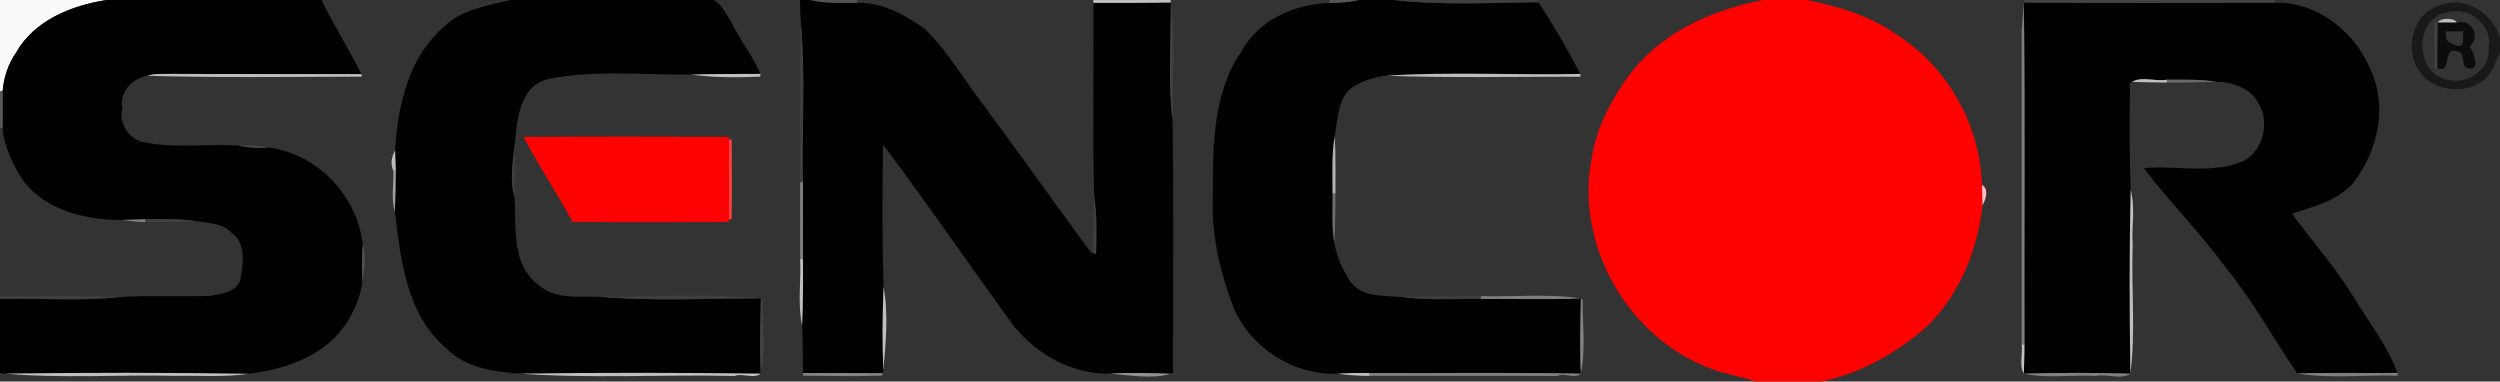 <?xml version="1.0" encoding="UTF-8" ?>
<!DOCTYPE svg PUBLIC "-//W3C//DTD SVG 1.1//EN" "http://www.w3.org/Graphics/SVG/1.1/DTD/svg11.dtd">
<svg width="878pt" height="134pt" viewBox="0 0 878 134" version="1.1" xmlns="http://www.w3.org/2000/svg">
<rect x="0" y="0" width="878" height="134" fill="#333333" stroke="none"/>
<g id="#fafafaff">
<path fill="#fafafa" opacity="1.00" d=" M 0.00 0.00 L 37.39 0.00 C 25.05 1.91 11.92 7.20 5.57 18.61 C 2.85 22.50 1.34 27.22 0.93 31.93 L 0.00 32.10 L 0.00 0.00 Z" />
</g>
<g id="#010101ff">
<path fill="#010101" opacity="1.00" d=" M 37.39 0.00 L 112.92 0.00 C 117.21 8.87 122.55 17.19 126.90 26.01 C 104.93 25.96 82.97 26.06 61.00 25.95 C 57.93 26.09 54.70 25.62 51.71 26.62 C 46.52 27.51 41.74 32.36 42.97 38.01 C 41.49 43.34 45.55 49.39 50.98 50.01 C 61.73 52.26 72.87 50.31 83.78 51.17 C 87.23 51.86 90.74 52.11 94.24 51.77 C 111.40 53.98 125.44 68.64 127.38 85.73 C 127.13 90.22 127.11 94.73 127.26 99.24 C 125.71 108.74 120.22 117.84 112.03 123.04 C 104.66 127.87 95.91 130.25 87.23 131.28 C 58.76 130.83 30.26 130.83 1.79 131.22 C 1.34 131.17 0.45 131.07 0.00 131.02 L 0.00 105.00 C 14.08 104.62 28.24 105.83 42.26 104.32 C 52.81 103.65 63.39 104.28 73.95 103.92 C 77.81 103.11 82.89 102.71 84.39 98.37 C 85.34 92.89 86.67 85.55 81.27 81.73 C 78.29 78.38 73.29 78.35 69.23 77.74 C 63.20 76.77 57.08 76.93 51.01 77.01 C 48.26 77.06 45.53 77.14 42.79 77.25 C 29.01 77.40 12.92 73.08 6.01 60.00 C 3.55 55.35 1.30 50.39 0.91 45.08 C 0.94 40.69 0.96 36.31 0.93 31.93 C 1.34 27.22 2.85 22.50 5.57 18.61 C 11.92 7.20 25.05 1.91 37.39 0.00 Z" />
<path fill="#010101" opacity="1.00" d=" M 179.38 0.00 L 250.80 0.00 C 253.53 1.70 254.90 4.75 256.62 7.34 C 259.61 13.79 264.33 19.45 267.05 25.95 C 258.96 26.01 250.87 25.91 242.78 26.19 C 226.13 26.39 209.11 24.44 192.69 27.71 C 182.34 30.08 181.61 42.18 180.76 50.77 C 180.20 56.83 178.89 63.31 180.73 69.26 C 181.29 79.52 179.51 92.97 189.03 99.98 C 195.01 105.39 203.46 103.96 210.78 104.26 C 229.53 105.79 248.42 104.83 267.22 104.77 C 267.03 113.58 266.72 122.41 267.20 131.22 C 239.06 130.89 210.91 130.80 182.78 131.24 C 173.57 130.61 163.51 129.29 156.71 122.29 C 142.71 110.53 140.76 91.22 138.67 74.27 C 138.86 69.50 138.96 64.74 139.00 59.97 C 138.93 58.20 138.81 54.67 138.75 52.90 C 139.66 37.07 143.46 19.88 156.20 9.20 C 162.44 3.09 171.33 2.00 179.38 0.00 Z" />
<path fill="#010101" opacity="1.00" d=" M 280.95 0.00 L 284.59 0.00 C 289.98 1.34 295.55 0.91 301.05 0.98 C 309.81 0.77 317.90 5.20 324.80 10.21 C 331.56 16.62 336.42 24.62 341.86 32.10 C 355.28 50.06 368.21 68.38 381.50 86.45 C 382.29 87.31 382.77 88.67 384.02 88.98 L 384.95 89.17 C 385.07 82.37 385.29 75.52 384.24 68.78 C 383.70 46.19 384.13 23.59 384.01 1.00 C 393.07 1.00 402.15 1.06 411.22 0.87 C 411.17 14.64 410.21 28.50 411.78 42.22 C 412.28 71.73 411.90 101.28 411.97 130.80 L 411.24 131.25 C 404.08 131.07 396.92 130.73 389.77 131.25 C 376.57 131.40 364.53 124.77 356.25 114.76 C 340.73 93.56 325.93 71.75 310.14 50.80 C 309.85 67.44 309.82 84.10 310.30 100.74 C 309.91 110.55 309.81 120.39 310.24 130.20 L 310.06 131.05 C 300.71 130.99 291.37 131.01 282.03 130.99 C 281.91 125.41 281.99 119.83 281.70 114.26 C 282.03 106.51 282.06 98.75 282.00 91.00 C 282.01 82.00 282.02 73.00 281.99 64.00 C 281.58 45.27 282.92 26.45 281.23 7.78 C 281.10 5.19 281.00 2.60 280.95 0.00 Z" />
<path fill="#010101" opacity="1.00" d=" M 477.41 0.00 L 489.58 0.00 C 506.35 1.94 523.41 0.91 540.29 0.78 C 545.63 8.88 550.58 17.44 555.04 25.96 C 532.28 26.47 509.41 25.13 486.73 26.60 C 482.28 27.12 477.87 28.57 474.20 31.19 C 469.74 35.36 469.77 42.20 468.75 47.76 C 467.65 54.46 468.01 61.25 468.00 68.00 C 468.10 73.75 467.60 79.58 468.62 85.27 C 469.46 90.12 471.49 94.72 474.18 98.81 C 478.07 104.31 485.78 103.83 491.78 104.27 C 501.13 105.49 510.59 104.93 520.00 104.99 C 531.73 104.88 543.49 105.30 555.22 104.79 C 555.02 113.59 554.72 122.42 555.20 131.22 C 530.47 130.74 505.73 131.11 481.00 131.00 C 477.23 130.96 473.52 130.98 469.78 131.25 C 454.18 131.79 439.14 122.21 433.16 107.86 C 428.58 95.80 425.47 82.99 425.95 70.01 C 425.98 52.40 425.58 33.17 436.00 18.03 C 442.01 6.94 454.79 1.41 466.94 1.01 C 470.47 1.10 473.94 0.72 477.41 0.00 Z" />
<path fill="#010101" opacity="1.00" d=" M 710.78 0.88 C 740.19 1.13 769.60 0.99 799.01 0.94 C 814.48 0.66 827.90 11.84 833.13 25.90 C 838.58 38.89 834.52 54.27 825.91 64.90 C 820.27 70.73 812.33 72.58 804.96 75.05 C 812.27 85.07 820.58 94.34 827.01 104.99 C 832.21 113.46 838.53 121.63 842.01 130.97 C 830.26 131.11 818.52 130.78 806.79 131.17 C 798.41 118.91 791.30 105.71 781.82 94.18 C 772.90 81.90 762.11 71.13 752.92 59.05 C 764.45 58.02 776.68 61.26 787.67 56.64 C 794.75 53.17 797.17 43.34 793.39 36.63 C 790.66 30.95 784.14 28.79 778.23 28.71 C 772.52 27.79 766.73 28.00 760.99 27.98 C 757.05 28.77 752.37 26.64 748.76 28.75 L 748.07 29.17 C 747.88 41.69 747.83 54.22 748.29 66.74 C 747.80 88.23 747.87 109.74 748.20 131.22 C 735.72 130.87 723.24 130.88 710.78 131.21 C 710.83 127.80 711.03 124.41 710.99 121.00 C 710.87 80.96 711.27 40.91 710.78 0.88 Z" />
</g>
<g id="#fefefeff">
</g>
<g id="#535353ff">
<path fill="#535353" opacity="1.00" d=" M 284.59 0.00 L 300.94 0.00 L 301.05 0.98 C 295.55 0.91 289.98 1.34 284.59 0.00 Z" />
<path fill="#535353" opacity="1.00" d=" M 127.38 85.73 C 128.66 90.12 127.92 94.80 127.26 99.24 C 127.11 94.73 127.13 90.22 127.38 85.73 Z" />
</g>
<g id="#c1c1c1ff">
<path fill="#c1c1c1" opacity="1.00" d=" M 383.98 0.00 L 411.11 0.00 L 411.22 0.87 C 402.15 1.06 393.07 1.00 384.01 1.00 L 383.98 0.00 Z" />
</g>
<g id="#555555ff">
<path fill="#555555" opacity="1.00" d=" M 467.08 0.00 L 477.41 0.00 C 473.94 0.72 470.47 1.10 466.94 1.01 L 467.08 0.00 Z" />
</g>
<g id="#3f3f3fff">
<path fill="#3f3f3f" opacity="1.00" d=" M 489.58 0.00 L 539.76 0.00 L 540.29 0.78 C 523.41 0.91 506.35 1.94 489.58 0.00 Z" />
<path fill="#3f3f3f" opacity="1.00" d=" M 281.23 7.78 C 282.92 26.45 281.58 45.27 281.99 64.00 L 281.01 64.00 C 281.06 45.26 280.78 26.52 281.23 7.78 Z" />
<path fill="#3f3f3f" opacity="1.00" d=" M 384.24 68.78 C 385.29 75.52 385.07 82.37 384.95 89.17 L 384.02 88.98 C 383.93 82.24 384.04 75.51 384.24 68.78 Z" />
<path fill="#3f3f3f" opacity="1.00" d=" M 51.01 77.01 C 57.08 76.93 63.20 76.77 69.23 77.74 C 63.15 77.98 57.07 78.10 50.99 78.03 L 51.01 77.01 Z" />
<path fill="#3f3f3f" opacity="1.00" d=" M 210.78 104.26 C 229.52 104.25 248.77 103.06 267.22 104.77 C 248.42 104.83 229.53 105.79 210.78 104.26 Z" />
</g>
<g id="#fe0101ff">
<path fill="#fe0101" opacity="1.00" d=" M 619.38 0.00 L 634.60 0.00 C 645.64 2.21 656.60 5.52 665.96 12.02 C 683.86 23.35 695.46 43.74 696.06 64.91 C 696.11 66.71 696.21 70.32 696.26 72.13 C 694.52 87.71 688.42 103.01 677.19 114.20 C 666.56 123.81 653.73 130.99 639.64 134.00 L 616.48 134.00 C 611.33 132.04 605.77 131.45 600.65 129.40 C 571.94 118.65 553.13 86.25 558.93 55.99 C 560.67 44.37 566.43 33.78 573.55 24.61 C 584.87 10.71 602.07 3.26 619.38 0.00 Z" />
<path fill="#fe0101" opacity="1.00" d=" M 183.86 48.07 C 207.90 47.94 231.94 47.97 255.98 48.04 L 256.00 49.02 C 255.99 58.34 255.99 67.66 256.00 76.99 L 255.97 77.97 C 237.69 78.00 219.41 78.09 201.14 77.92 C 195.53 67.90 189.20 58.18 183.86 48.07 Z" />
</g>
<g id="#434343ff">
<path fill="#434343" opacity="1.00" d=" M 710.89 0.00 L 799.00 0.00 L 799.01 0.94 C 769.60 0.99 740.19 1.13 710.78 0.88 L 710.89 0.00 Z" />
</g>
<g id="#414141ff">
<path fill="#414141" opacity="1.00" d=" M 411.22 0.87 C 412.85 14.57 411.77 28.45 411.78 42.22 C 410.21 28.50 411.17 14.64 411.22 0.87 Z" />
<path fill="#414141" opacity="1.00" d=" M 855.07 8.01 L 856.13 7.95 C 856.00 13.31 855.98 18.66 856.01 24.01 L 855.02 23.99 C 854.90 18.66 854.92 13.33 855.07 8.01 Z" />
</g>
<g id="#7f7f7fff">
<path fill="#7f7f7f" opacity="1.00" d=" M 709.99 10.98 C 710.19 8.46 710.58 3.40 710.78 0.88 C 711.27 40.91 710.87 80.96 710.99 121.00 L 709.99 121.00 C 710.01 84.33 710.00 47.66 709.99 10.98 Z" />
<path fill="#7f7f7f" opacity="1.00" d=" M 42.79 77.25 C 45.53 77.14 48.26 77.06 51.01 77.01 L 50.99 78.03 C 48.24 78.00 45.51 77.57 42.79 77.25 Z" />
<path fill="#7f7f7f" opacity="1.00" d=" M 520.00 104.01 C 531.70 104.32 543.85 103.07 555.22 104.79 C 543.49 105.30 531.73 104.88 520.00 104.99 L 520.00 104.01 Z" />
<path fill="#7f7f7f" opacity="1.00" d=" M 481.00 131.00 C 505.73 131.11 530.47 130.74 555.20 131.22 C 553.19 133.28 549.01 130.65 547.01 132.05 C 525.00 131.94 503.00 132.03 481.00 132.01 L 481.00 131.00 Z" />
</g>
<g id="#191919ff">
<path fill="#191919" opacity="1.00" d=" M 856.90 1.87 C 865.80 -1.79 875.41 4.72 878.00 13.36 L 878.00 18.62 C 876.08 22.06 875.14 26.41 871.67 28.65 C 866.52 32.03 859.18 32.21 853.96 29.04 C 843.60 23.06 845.09 5.31 856.90 1.87 M 859.34 4.41 C 847.45 6.35 848.11 26.48 859.99 28.02 C 866.69 29.85 874.77 24.10 874.00 17.01 C 875.61 8.86 867.00 1.88 859.34 4.41 Z" />
</g>
<g id="#f4f4f4ff">
</g>
<g id="#bfbfbfff">
<path fill="#bfbfbf" opacity="1.00" d=" M 856.13 7.95 C 856.96 6.16 862.02 6.16 862.85 7.95 C 861.17 7.95 857.81 7.95 856.13 7.95 Z" />
<path fill="#bfbfbf" opacity="1.00" d=" M 242.78 26.19 C 250.87 25.91 258.96 26.01 267.05 25.95 L 267.02 26.91 C 258.95 27.22 250.79 27.33 242.78 26.19 Z" />
<path fill="#bfbfbf" opacity="1.00" d=" M 748.76 28.75 C 752.37 26.64 757.05 28.77 760.99 27.98 L 761.01 29.00 C 756.91 28.97 752.82 28.88 748.76 28.75 Z" />
<path fill="#bfbfbf" opacity="1.00" d=" M 748.29 66.74 C 750.04 72.98 748.54 79.62 749.01 86.00 C 748.43 100.99 750.11 116.66 748.20 131.22 C 747.87 109.74 747.80 88.23 748.29 66.74 Z" />
<path fill="#bfbfbf" opacity="1.00" d=" M 281.01 91.00 L 282.00 91.00 C 282.06 98.75 282.03 106.51 281.70 114.26 C 280.04 106.67 281.39 98.71 281.01 91.00 Z" />
<path fill="#bfbfbf" opacity="1.00" d=" M 310.30 100.74 C 312.11 110.37 311.04 120.51 310.24 130.20 C 309.81 120.39 309.91 110.55 310.30 100.74 Z" />
<path fill="#bfbfbf" opacity="1.00" d=" M 709.99 121.00 L 710.99 121.00 C 711.03 124.41 710.83 127.80 710.78 131.21 C 708.98 128.33 710.52 124.20 709.99 121.00 Z" />
<path fill="#bfbfbf" opacity="1.00" d=" M 1.79 131.22 C 30.26 130.83 58.76 130.83 87.23 131.28 C 78.88 132.53 70.41 131.86 62.00 132.01 C 41.94 131.52 21.78 132.98 1.79 131.22 Z" />
<path fill="#bfbfbf" opacity="1.00" d=" M 182.78 131.24 C 210.91 130.80 239.06 130.89 267.20 131.22 C 264.78 133.23 260.59 130.90 258.00 132.05 C 232.94 131.47 207.78 133.00 182.78 131.24 Z" />
</g>
<g id="#0c0c0cff">
<path fill="#0c0c0c" opacity="1.00" d=" M 856.13 7.95 C 857.81 7.95 861.17 7.95 862.85 7.95 C 867.82 6.35 871.45 12.75 867.39 16.25 C 868.74 18.43 871.21 24.91 867.03 23.97 C 863.67 23.85 866.32 18.14 862.96 18.02 C 857.57 16.12 861.42 25.87 856.01 24.01 C 855.98 18.66 856.00 13.31 856.13 7.95 M 858.96 11.02 C 858.97 12.42 858.77 14.07 860.22 14.87 C 866.25 18.52 864.89 13.58 864.98 11.01 C 863.47 11.01 860.47 11.02 858.96 11.02 Z" />
</g>
<g id="#f5f5f5ff">
</g>
<g id="#bdbdbdff">
<path fill="#bdbdbd" opacity="1.00" d=" M 51.71 26.62 C 54.70 25.62 57.93 26.09 61.00 25.95 C 82.97 26.06 104.93 25.96 126.90 26.01 L 127.10 26.92 C 101.98 26.97 76.83 27.35 51.71 26.62 Z" />
<path fill="#bdbdbd" opacity="1.00" d=" M 486.73 26.60 C 509.41 25.13 532.28 26.47 555.04 25.96 L 555.04 26.94 C 532.27 26.91 509.48 27.40 486.73 26.60 Z" />
<path fill="#bdbdbd" opacity="1.00" d=" M 138.13 59.96 C 137.15 57.66 137.36 55.31 138.75 52.90 C 138.81 54.67 138.93 58.20 139.00 59.97 L 138.13 59.96 Z" />
</g>
<g id="#6a6a6aff">
<path fill="#6a6a6a" opacity="1.00" d=" M 760.99 27.98 C 766.73 28.00 772.52 27.79 778.23 28.71 C 772.48 28.92 766.74 29.06 761.01 29.00 L 760.99 27.98 Z" />
</g>
<g id="#585858ff">
<path fill="#585858" opacity="1.00" d=" M 0.00 32.10 L 0.93 31.93 C 0.96 36.31 0.94 40.69 0.91 45.08 L 0.00 44.90 L 0.00 32.10 Z" />
</g>
<g id="#b2b2b2ff">
<path fill="#b2b2b2" opacity="1.00" d=" M 468.00 68.00 C 468.01 61.25 467.65 54.46 468.75 47.76 C 469.17 54.50 468.98 61.25 469.01 68.00 L 468.00 68.00 Z" />
</g>
<g id="#ff4040ff">
<path fill="#ff4040" opacity="1.00" d=" M 256.00 49.02 L 256.98 49.00 C 256.97 58.32 257.14 67.66 256.95 76.98 L 256.00 76.99 C 255.99 67.66 255.99 58.34 256.00 49.02 Z" />
</g>
<g id="#4a4a4aff">
<path fill="#4a4a4a" opacity="1.00" d=" M 83.78 51.17 C 87.28 50.93 90.79 51.05 94.24 51.77 C 90.74 52.11 87.23 51.86 83.78 51.17 Z" />
</g>
<g id="#3e3e3eff">
<path fill="#3e3e3e" opacity="1.00" d=" M 180.73 69.26 C 178.89 63.31 180.20 56.83 180.76 50.77 C 181.01 56.93 180.99 63.10 180.73 69.26 Z" />
<path fill="#3e3e3e" opacity="1.00" d=" M 491.78 104.27 C 501.18 103.87 510.59 103.98 520.00 104.01 L 520.00 104.99 C 510.59 104.93 501.13 105.49 491.78 104.27 Z" />
</g>
<g id="#9e9e9eff">
<path fill="#9e9e9e" opacity="1.00" d=" M 138.13 59.96 L 139.00 59.97 C 138.96 64.74 138.86 69.50 138.67 74.27 C 137.24 69.64 138.34 64.70 138.13 59.96 Z" />
</g>
<g id="#808080ff">
<path fill="#808080" opacity="1.00" d=" M 281.01 64.00 L 281.99 64.00 C 282.02 73.00 282.01 82.00 282.00 91.00 L 281.01 91.00 C 280.98 82.00 280.98 73.00 281.01 64.00 Z" />
<path fill="#808080" opacity="1.00" d=" M 555.22 104.79 L 555.83 105.32 C 555.80 113.84 556.95 123.11 555.20 131.22 C 554.72 122.42 555.02 113.59 555.22 104.79 Z" />
<path fill="#808080" opacity="1.00" d=" M 806.79 131.17 C 818.52 130.78 830.26 131.11 842.01 130.97 L 842.10 131.94 C 830.42 131.60 818.04 133.05 806.79 131.17 Z" />
</g>
<g id="#ffbabbff">
<path fill="#ffbabb" opacity="1.00" d=" M 696.06 64.91 C 698.62 66.44 697.45 69.95 696.26 72.13 C 696.21 70.32 696.11 66.71 696.06 64.91 Z" />
</g>
<g id="#6d6d6dff">
<path fill="#6d6d6d" opacity="1.00" d=" M 468.00 68.00 L 469.01 68.00 C 469.04 73.76 468.91 79.52 468.62 85.27 C 467.60 79.58 468.10 73.75 468.00 68.00 Z" />
</g>
<g id="#404040ff">
<path fill="#404040" opacity="1.00" d=" M 0.00 104.00 C 14.09 104.10 28.18 103.71 42.26 104.32 C 28.24 105.83 14.08 104.62 0.00 105.00 L 0.00 104.00 Z" />
</g>
<g id="#424242ff">
<path fill="#424242" opacity="1.00" d=" M 267.22 104.77 L 267.84 105.30 C 267.80 113.83 268.95 123.09 267.20 131.22 C 266.72 122.41 267.03 113.58 267.22 104.77 Z" />
</g>
<g id="#848484ff">
<path fill="#848484" opacity="1.00" d=" M 282.03 130.99 C 291.37 131.01 300.71 130.99 310.06 131.05 L 309.84 131.91 C 300.60 132.25 291.33 131.98 282.08 131.95 L 282.03 130.99 Z" />
</g>
<g id="#919191ff">
<path fill="#919191" opacity="1.00" d=" M 389.77 131.25 C 396.92 130.73 404.08 131.07 411.24 131.25 C 404.50 133.24 396.76 131.74 389.77 131.25 Z" />
</g>
<g id="#bebebeff">
<path fill="#bebebe" opacity="1.00" d=" M 469.78 131.25 C 473.52 130.98 477.23 130.96 481.00 131.00 L 481.00 132.01 C 477.23 132.03 473.49 131.77 469.78 131.25 Z" />
</g>
<g id="#818181ff">
<path fill="#818181" opacity="1.00" d=" M 710.78 131.21 C 723.24 130.88 735.72 130.87 748.20 131.22 C 744.81 133.54 739.77 131.12 736.00 132.04 C 727.68 131.54 718.67 133.01 710.78 131.21 Z" />
</g>
</svg>
